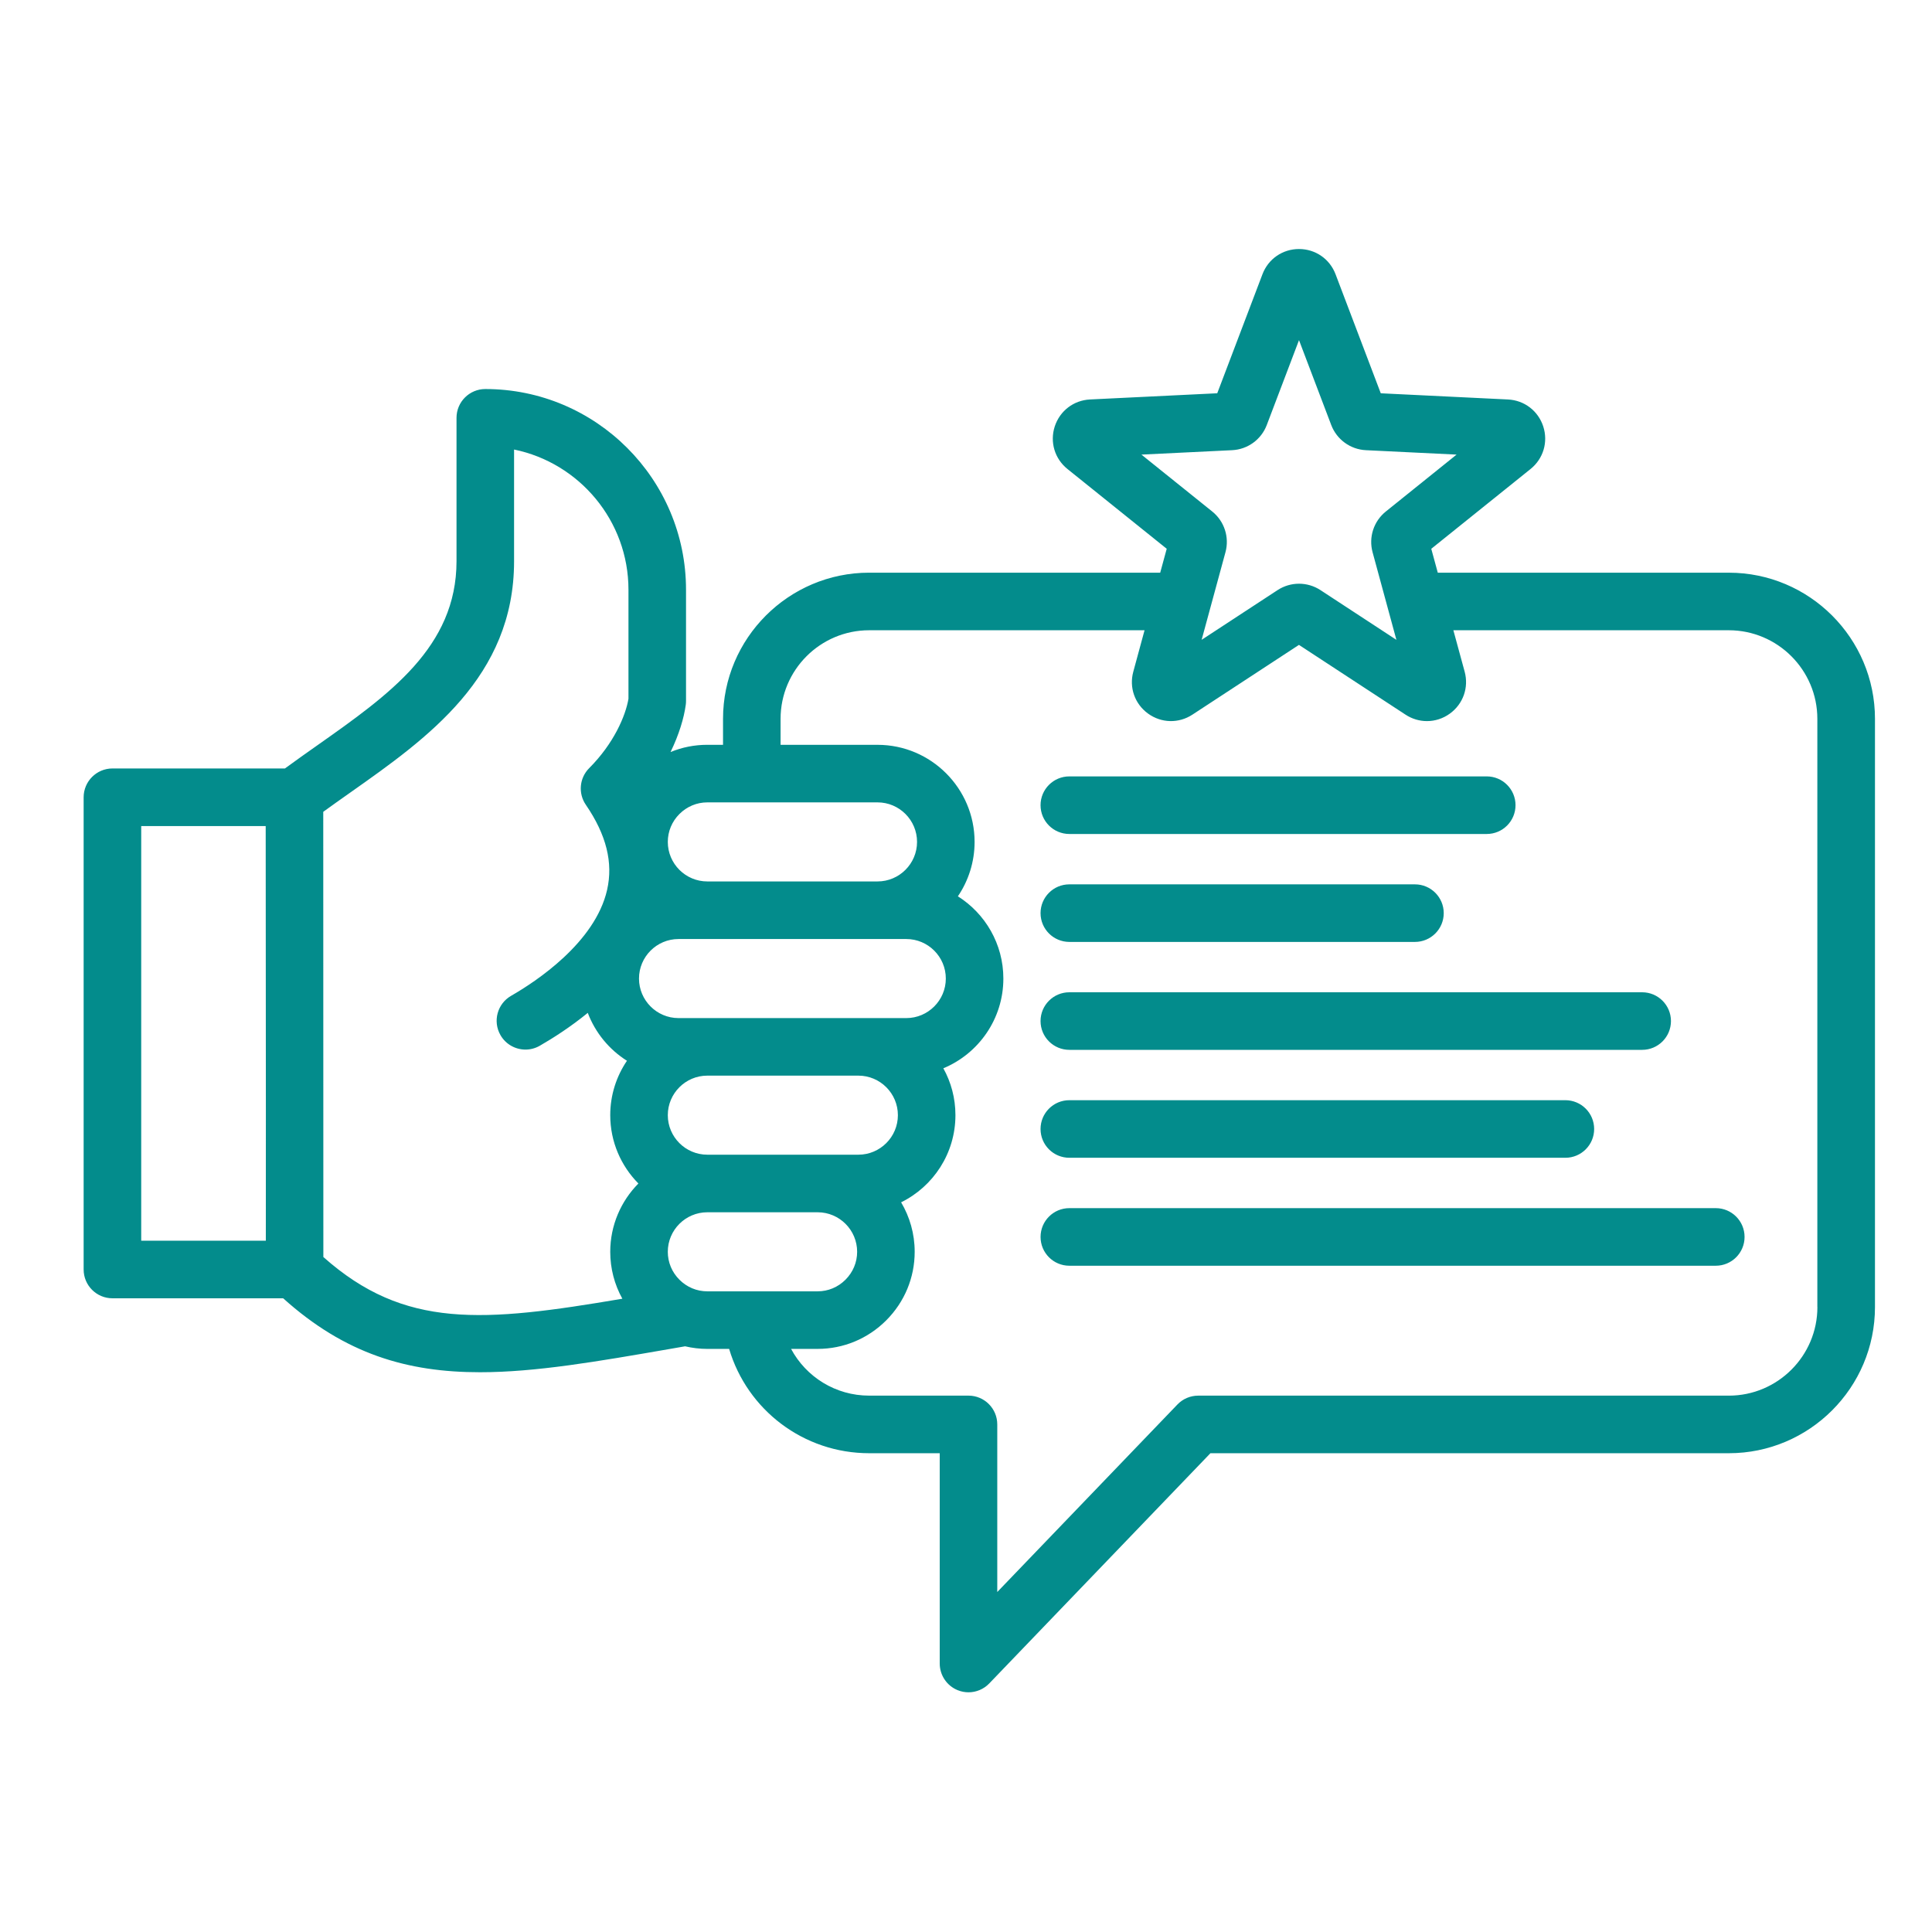 <?xml version="1.0" encoding="utf-8"?>
<!-- Generator: Adobe Illustrator 15.0.0, SVG Export Plug-In  -->
<!DOCTYPE svg PUBLIC "-//W3C//DTD SVG 1.1//EN" "http://www.w3.org/Graphics/SVG/1.1/DTD/svg11.dtd">
<svg version="1.1"
	 xmlns="http://www.w3.org/2000/svg" xmlns:xlink="http://www.w3.org/1999/xlink" xmlns:a="http://ns.adobe.com/AdobeSVGViewerExtensions/3.0/"
	 x="0px" y="0px" width="130px" height="130px" viewBox="-5.628 -16.756 130 130" enable-background="new -5.628 -16.756 130 130"
	 xml:space="preserve">
<defs>
</defs>
<path fill="#038C8C" d="M110.701,21.779H91.117l-0.438-1.608l6.681-5.369c0.859-0.691,1.194-1.814,0.854-2.863
	c-0.341-1.048-1.272-1.761-2.374-1.815l-8.559-0.417l-3.043-8.011C83.847,0.665,82.882,0,81.779,0s-2.068,0.665-2.458,1.695
	l-3.043,8.011l-8.56,0.417c-1.101,0.054-2.031,0.765-2.374,1.815c-0.34,1.049-0.006,2.172,0.854,2.863l6.68,5.369l-0.438,1.608
	H52.858c-5.422,0-9.835,4.412-9.835,9.833v1.749h-1.056l0,0c-0.864,0-1.701,0.167-2.476,0.487c0.576-1.182,0.903-2.293,1.024-3.173
	c0.013-0.088,0.018-0.178,0.018-0.265v-7.483c0-7.447-6.058-13.505-13.506-13.505c-1.068,0-1.937,0.868-1.937,1.937v9.646
	c0,5.788-4.546,8.993-9.358,12.385c-0.722,0.508-1.462,1.032-2.187,1.563H1.937C0.868,34.955,0,35.822,0,36.892v31.774
	c0,1.068,0.868,1.937,1.937,1.937h11.488c4.171,3.756,8.367,4.976,13.242,4.976c3.742,0,7.885-0.719,12.722-1.557l1.081-0.188
	c0.484,0.113,0.985,0.175,1.496,0.175h0.001l0,0h1.467c1.218,4.101,5.004,7.019,9.424,7.019h4.746v14.149
	c0,0.79,0.481,1.503,1.213,1.797c0.235,0.095,0.48,0.141,0.722,0.141c0.518,0,1.026-0.208,1.398-0.596l14.882-15.491h34.882
	c5.422,0,9.834-4.412,9.834-9.835V31.614C120.535,26.19,116.123,21.779,110.701,21.779L110.701,21.779z M71.176,13.833l6.102-0.297
	c1.046-0.051,1.962-0.716,2.332-1.693l2.169-5.711l2.169,5.711c0.372,0.977,1.287,1.642,2.332,1.693l6.102,0.297l-4.761,3.829
	c-0.816,0.655-1.166,1.73-0.892,2.739l1.603,5.896l-5.112-3.347c-0.875-0.572-2.006-0.572-2.881,0l-5.112,3.346l1.604-5.896
	c0.274-1.009-0.076-2.084-0.892-2.739L71.176,13.833z M41.966,37.234L41.966,37.234h11.453c1.466,0,2.659,1.193,2.659,2.66
	s-1.194,2.66-2.659,2.66H41.967c-1.466,0-2.66-1.192-2.66-2.66c0-0.706,0.277-1.372,0.782-1.877
	C40.594,37.513,41.26,37.234,41.966,37.234L41.966,37.234z M41.966,60.941c-1.465,0-2.659-1.193-2.659-2.659
	c0-1.468,1.194-2.661,2.66-2.661h10.162c1.466,0,2.66,1.193,2.66,2.661c0,1.466-1.194,2.659-2.66,2.659H41.966z M40.029,51.749
	c-1.466,0-2.66-1.194-2.66-2.66c0-1.468,1.194-2.66,2.66-2.66h15.325c1.466,0,2.66,1.192,2.66,2.66c0,1.465-1.194,2.66-2.66,2.66
	H40.029z M12.259,66.729H3.874v-27.9h8.376C12.265,55.934,12.264,63.612,12.259,66.729z M16.123,37.869
	c0.595-0.432,1.205-0.864,1.84-1.311c5.157-3.635,11-7.757,11-15.552v-7.514c4.386,0.899,7.697,4.788,7.697,9.436v7.336
	c-0.194,1.149-0.988,3.01-2.643,4.667c-0.658,0.659-0.754,1.693-0.227,2.463c1.383,2.02,1.851,3.896,1.432,5.733
	c-0.81,3.546-4.787,6.163-6.459,7.123c-0.928,0.534-1.248,1.718-0.715,2.645c0.357,0.624,1.011,0.973,1.682,0.973
	c0.327,0,0.658-0.082,0.963-0.258c0.916-0.527,2.069-1.266,3.229-2.212c0.508,1.339,1.441,2.47,2.636,3.223
	c-0.709,1.045-1.124,2.305-1.124,3.661c0,1.79,0.725,3.416,1.895,4.597c-1.17,1.182-1.895,2.807-1.895,4.597
	c0,1.121,0.284,2.201,0.815,3.156c-9.387,1.594-14.653,2.052-20.119-2.806L16.123,37.869z M49.387,64.815
	c1.468,0,2.66,1.193,2.66,2.66c0,0.706-0.278,1.372-0.784,1.878c-0.504,0.505-1.17,0.782-1.876,0.782l0,0h-7.42h-0.001
	c-0.705,0-1.372-0.277-1.876-0.782c-0.506-0.505-0.783-1.172-0.783-1.878c0-1.467,1.194-2.66,2.66-2.66H49.387z M116.661,71.193
	c0,3.287-2.674,5.961-5.96,5.961H74.995c-0.527,0-1.033,0.215-1.397,0.596L61.476,90.367V79.09c0-1.068-0.866-1.937-1.936-1.937
	h-6.683c-2.261,0-4.246-1.259-5.255-3.145h1.784h0c1.74,0,3.379-0.682,4.616-1.918c1.236-1.237,1.917-2.876,1.917-4.616
	c0-1.216-0.334-2.353-0.913-3.329c2.164-1.065,3.655-3.294,3.655-5.864c0-1.144-0.294-2.22-0.814-3.154
	c2.369-0.983,4.039-3.319,4.039-6.039c0-2.327-1.223-4.375-3.06-5.533c0.708-1.044,1.124-2.306,1.124-3.661
	c0-3.602-2.932-6.533-6.533-6.533h-6.522v-1.748c0-3.287,2.674-5.961,5.961-5.961h18.53l-0.757,2.787
	c-0.291,1.064,0.098,2.17,0.99,2.818c0.891,0.648,2.063,0.678,2.986,0.074l7.171-4.694l7.171,4.694
	c0.442,0.29,0.942,0.434,1.441,0.434c0.54,0,1.081-0.169,1.546-0.507c0.892-0.648,1.28-1.754,0.992-2.818l-0.76-2.788h18.531
	c3.286,0,5.96,2.674,5.96,5.961V71.193L116.661,71.193z M111.76,66.474c0,1.071-0.866,1.938-1.937,1.938H66.327
	c-1.071,0-1.938-0.866-1.938-1.938c0-1.069,0.867-1.937,1.938-1.937h43.497C110.894,64.538,111.76,65.405,111.76,66.474z
	 M64.388,37.423c0-1.068,0.867-1.937,1.938-1.937h28.085c1.071,0,1.937,0.868,1.937,1.937c0,1.07-0.865,1.938-1.937,1.938H66.327
	C65.255,39.361,64.388,38.494,64.388,37.423z M64.388,44.687c0-1.069,0.867-1.937,1.938-1.937H89.58
	c1.071,0,1.938,0.868,1.938,1.937s-0.867,1.937-1.938,1.937H66.327C65.255,46.623,64.388,45.756,64.388,44.687z M64.388,51.949
	c0-1.068,0.867-1.937,1.938-1.937h38.544c1.069,0,1.937,0.868,1.937,1.937c0,1.069-0.867,1.937-1.937,1.937H66.327
	C65.255,53.885,64.388,53.018,64.388,51.949z M64.388,59.211c0-1.068,0.867-1.937,1.938-1.937h33.375
	c1.071,0,1.938,0.868,1.938,1.937c0,1.071-0.866,1.937-1.938,1.937H66.327C65.255,61.148,64.388,60.283,64.388,59.211z"/>
</svg>
